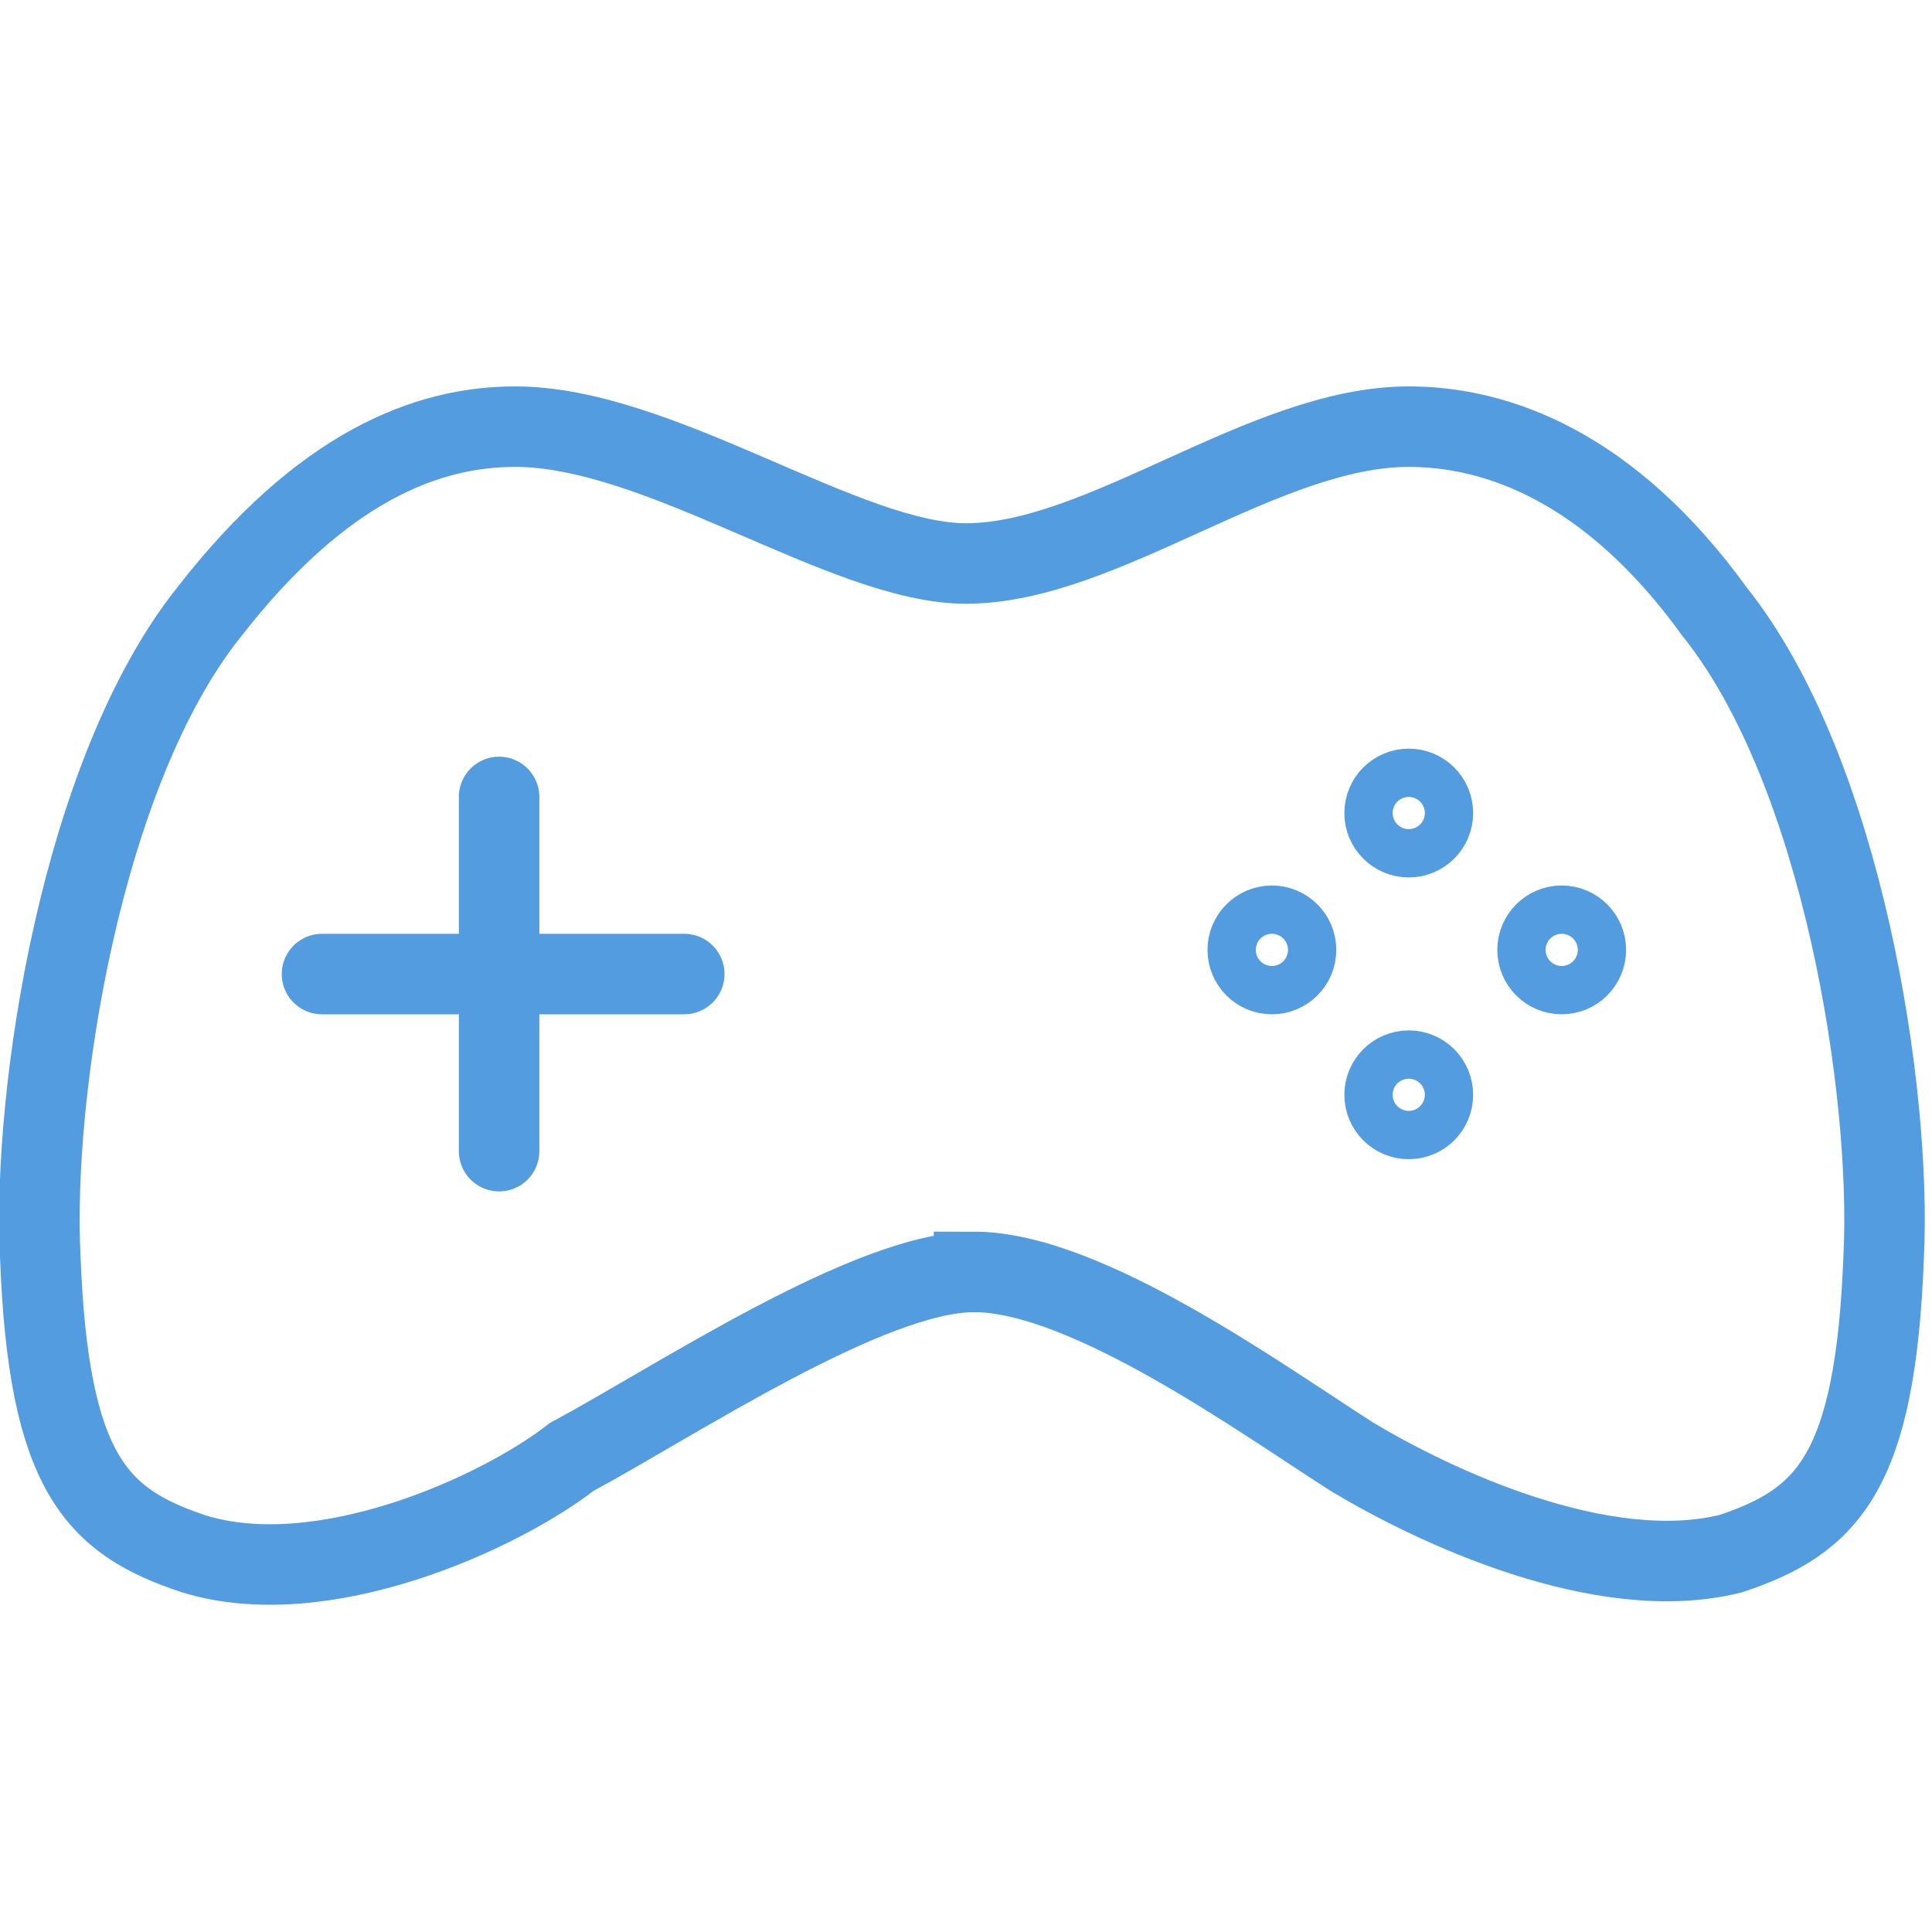 <svg xmlns="http://www.w3.org/2000/svg" xml:space="preserve" style="enable-background:new 0 0 24 24" viewBox="0 0 24 24"><style>.st0{display:none}.st2{fill:none;stroke:#000;stroke-linecap:round;stroke-miterlimit:10}.st2,.st3{display:inline}.st4,.st5{fill:none;stroke:#549CE0;stroke-miterlimit:10}.st5{stroke-linecap:round}</style><g id="Lager_6"><path d="M12.1 15.8c1.4 0 3.6 1.6 4.7 2.3 1 .6 3.1 1.6 4.7 1.2 1.2-.4 1.8-1 1.9-3.7.1-2-.5-6-2.1-8-1.3-1.8-2.7-2.3-3.8-2.3C15.7 5.3 13.7 7 12 7c-1.5 0-3.8-1.7-5.6-1.7-1.1 0-2.4.5-3.8 2.3-1.6 2-2.2 6-2.1 8 .1 2.7.7 3.3 1.9 3.7 1.6.5 3.8-.5 4.7-1.2 1.3-.7 3.7-2.3 5-2.3zM6.2 9.9v4.4M4 12.1h4.5" class="st5"/><circle cx="17.5" cy="10.1" r=".3" class="st5"/><circle cx="15.8" cy="11.8" r=".3" class="st5"/><circle cx="17.5" cy="13.6" r=".3" class="st5"/><circle cx="19.4" cy="11.8" r=".3" class="st5"/></g></svg>